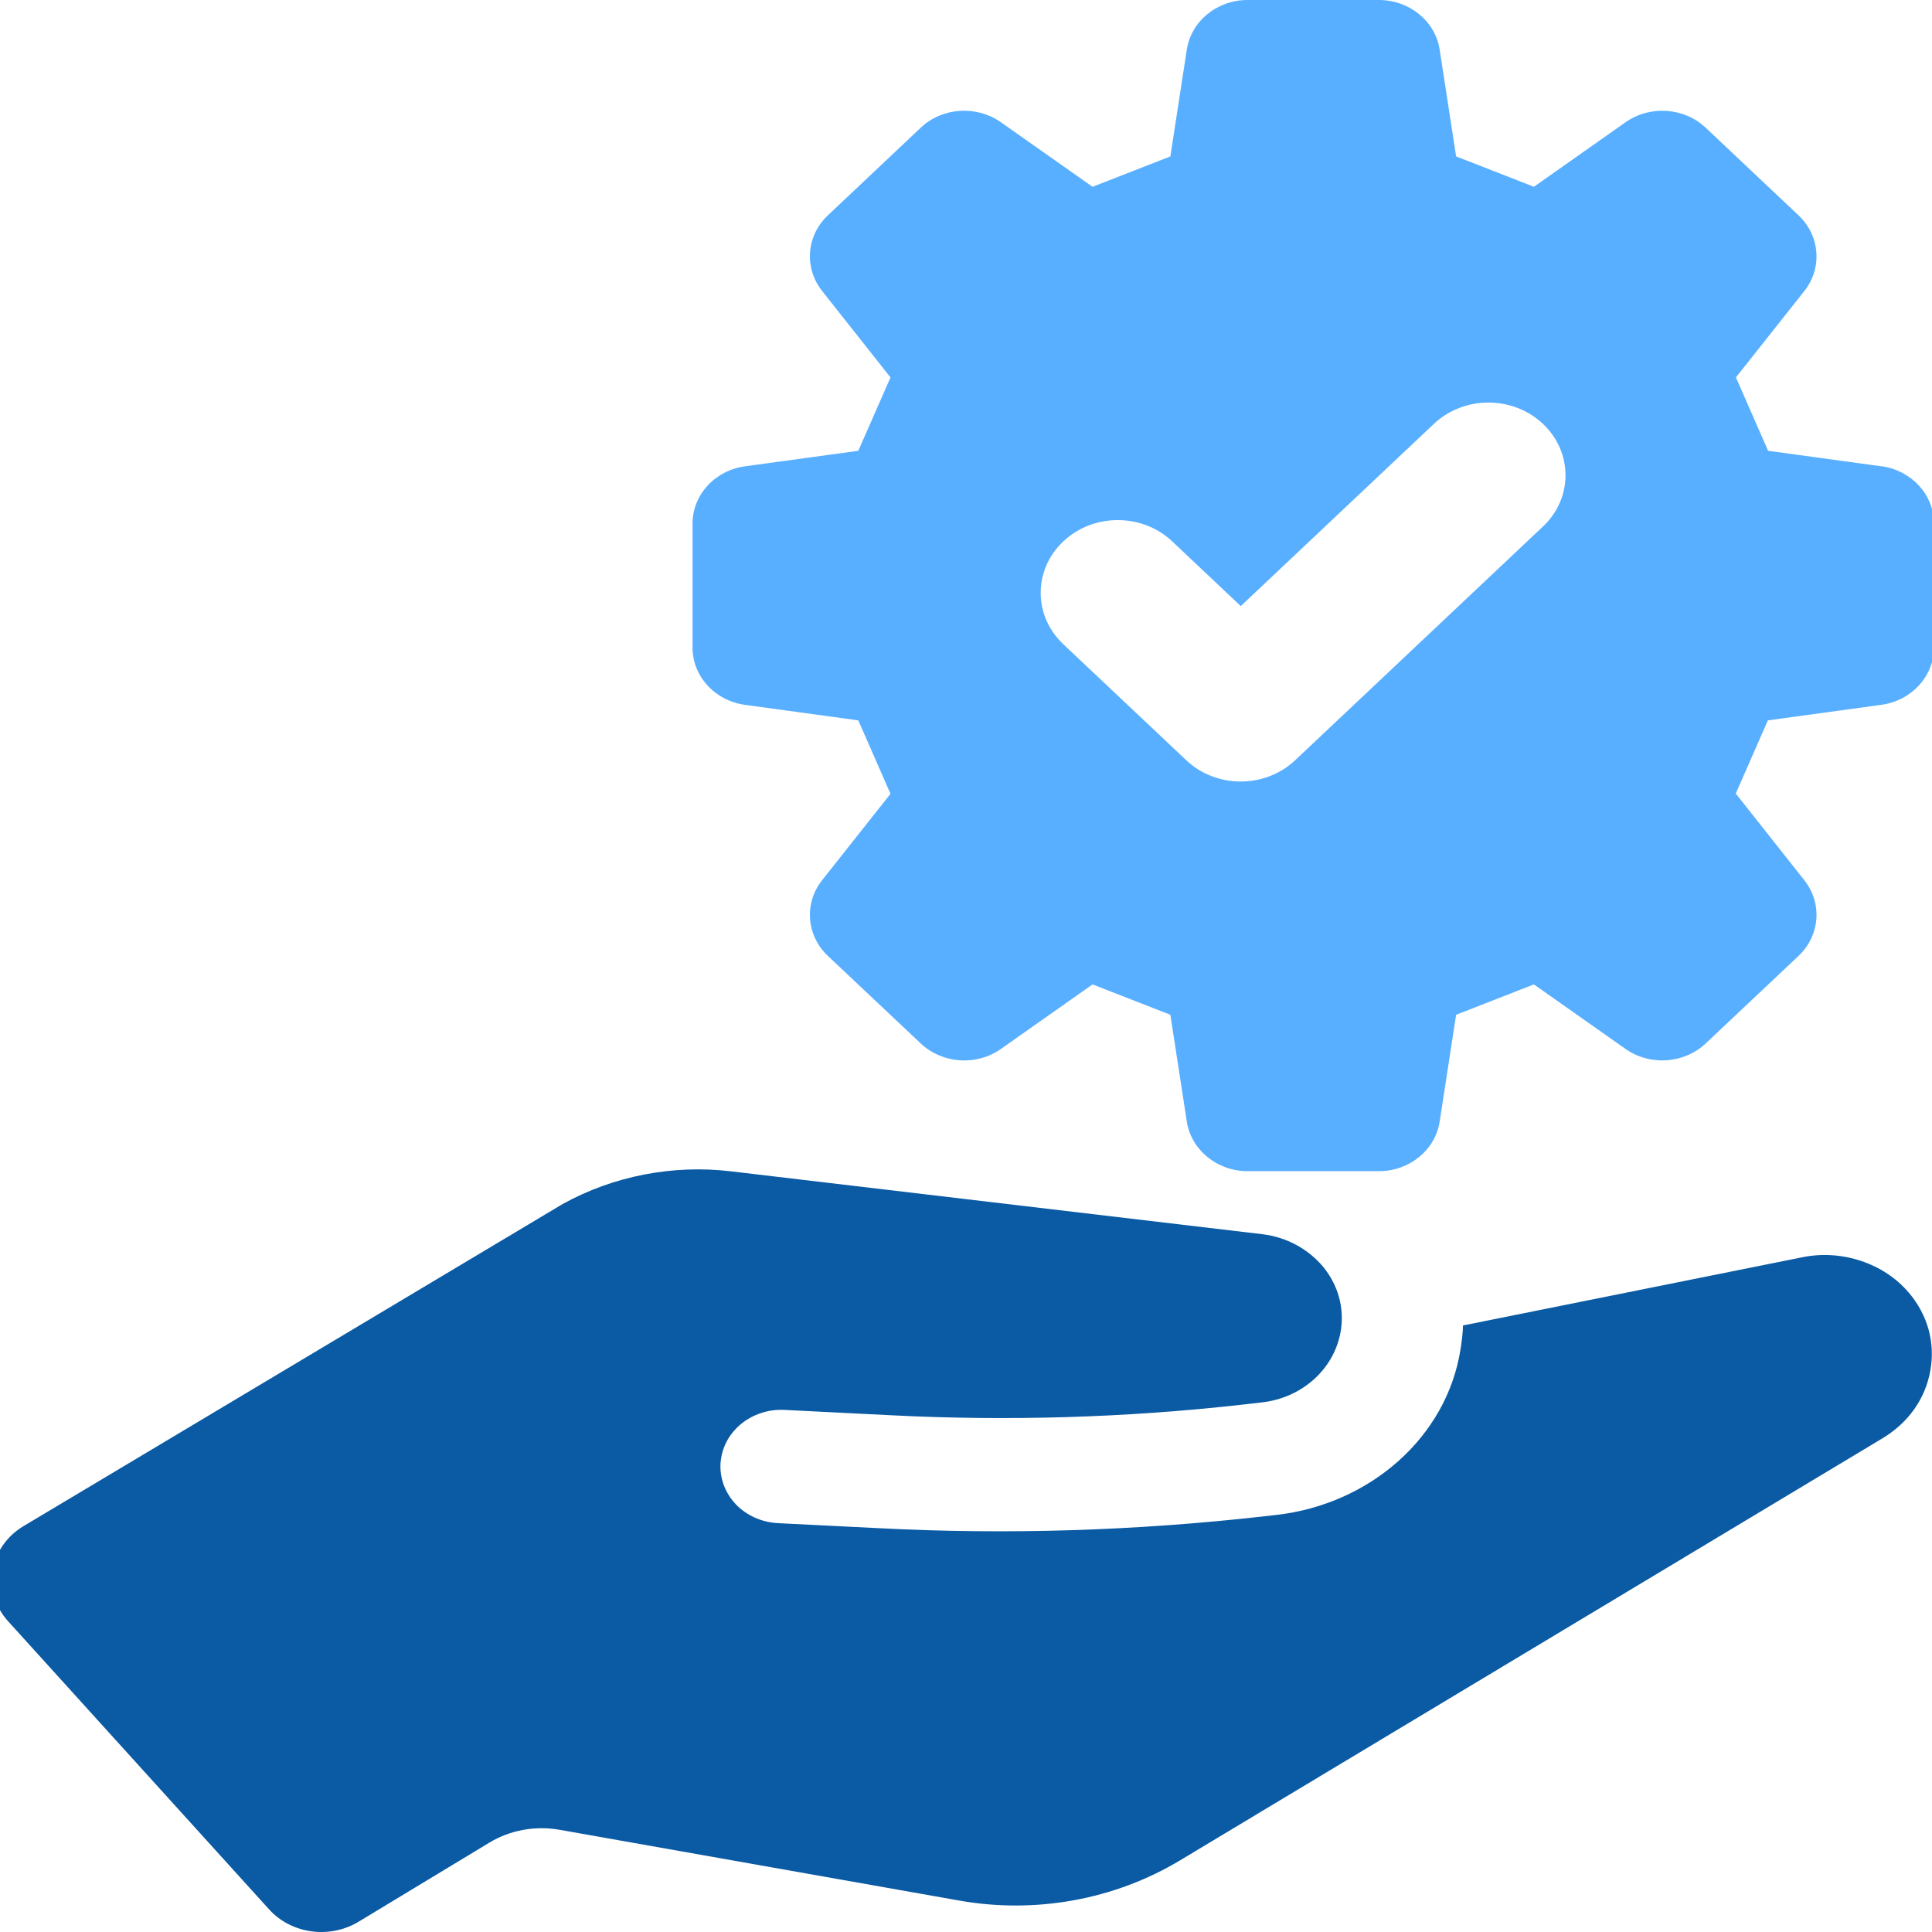 <svg width="76" height="76" viewBox="0 0 76 76" fill="none" xmlns="http://www.w3.org/2000/svg">
<g clip-path="url(#clip0_3668_4769)">
<path d="M75.093 50.858C74.126 49.703 72.466 49.145 70.925 49.452L57.551 52.14C57.545 52.443 57.503 52.758 57.454 53.073C56.916 56.526 53.896 59.181 50.188 59.596L49.647 59.657C44.658 60.217 39.627 60.375 34.609 60.117L30.6 59.917C29.965 59.881 29.378 59.623 28.953 59.184C28.528 58.735 28.31 58.162 28.343 57.571C28.382 56.971 28.661 56.429 29.131 56.032C29.608 55.635 30.221 55.431 30.857 55.462L35.08 55.674C39.65 55.904 44.236 55.771 48.781 55.265L49.627 55.168C51.243 54.992 52.521 53.819 52.748 52.316C52.881 51.431 52.634 50.546 52.05 49.833C51.45 49.121 50.607 48.666 49.663 48.551L28.761 46.078C26.474 45.802 24.12 46.263 22.134 47.363L0.928 60.032C-0.448 60.854 -0.733 62.618 0.324 63.782L10.584 75.108C11.46 76.078 12.971 76.284 14.11 75.593L19.248 72.486C20.068 71.989 21.058 71.81 22.018 71.98L37.727 74.762C40.737 75.296 43.847 74.729 46.423 73.18L74.071 56.568C75.073 55.959 75.738 55.022 75.933 53.922C76.134 52.819 75.832 51.734 75.096 50.858H75.093Z" fill="#0A5AA4"/>
<path d="M74.006 18.343L69.553 17.733C68.995 16.46 68.846 16.122 68.287 14.847L70.978 11.448C71.695 10.54 71.597 9.273 70.75 8.471L67.096 5.023C66.249 4.224 64.907 4.132 63.944 4.809L60.339 7.348C58.99 6.817 58.629 6.68 57.28 6.153L56.633 1.952C56.46 0.831 55.443 0 54.243 0H49.077C47.877 0 46.859 0.828 46.686 1.952L46.039 6.153C44.691 6.68 44.33 6.82 42.978 7.348L39.373 4.809C38.41 4.132 37.068 4.221 36.22 5.023L32.566 8.471C31.719 9.27 31.622 10.537 32.339 11.445L35.03 14.847C34.471 16.122 34.322 16.46 33.763 17.733L29.311 18.343C28.123 18.503 27.242 19.466 27.242 20.598V25.473C27.242 26.605 28.123 27.565 29.311 27.728L33.763 28.338C34.322 29.611 34.471 29.952 35.03 31.227L32.339 34.626C31.622 35.534 31.719 36.801 32.566 37.603L36.22 41.048C37.071 41.847 38.413 41.942 39.373 41.263L42.978 38.724C44.327 39.251 44.688 39.391 46.039 39.919L46.686 44.12C46.859 45.237 47.877 46.071 49.077 46.071H54.243C55.443 46.071 56.46 45.24 56.633 44.12L57.28 39.919C58.629 39.391 58.99 39.251 60.339 38.724L63.944 41.263C64.903 41.939 66.246 41.847 67.096 41.048L70.75 37.603C71.597 36.801 71.695 35.534 70.978 34.626L68.281 31.216C68.837 29.946 68.986 29.608 69.544 28.338L74.009 27.725C75.197 27.562 76.077 26.602 76.077 25.47V20.596C76.077 19.463 75.197 18.503 74.009 18.34L74.006 18.343ZM60.691 20.716L50.948 29.906C50.355 30.465 49.578 30.743 48.806 30.743C48.035 30.743 47.254 30.465 46.665 29.906L41.827 25.341C40.642 24.223 40.642 22.415 41.827 21.297C43.011 20.18 44.928 20.18 46.112 21.297L48.809 23.842L56.408 16.672C57.596 15.555 59.516 15.56 60.694 16.672C61.879 17.79 61.879 19.598 60.694 20.716H60.691Z" fill="#59AFFF"/>
</g>
<defs>
<clipPath id="clip0_3668_4769">
<rect width="76" height="76" fill="white"/>
</clipPath>
</defs>
</svg>

